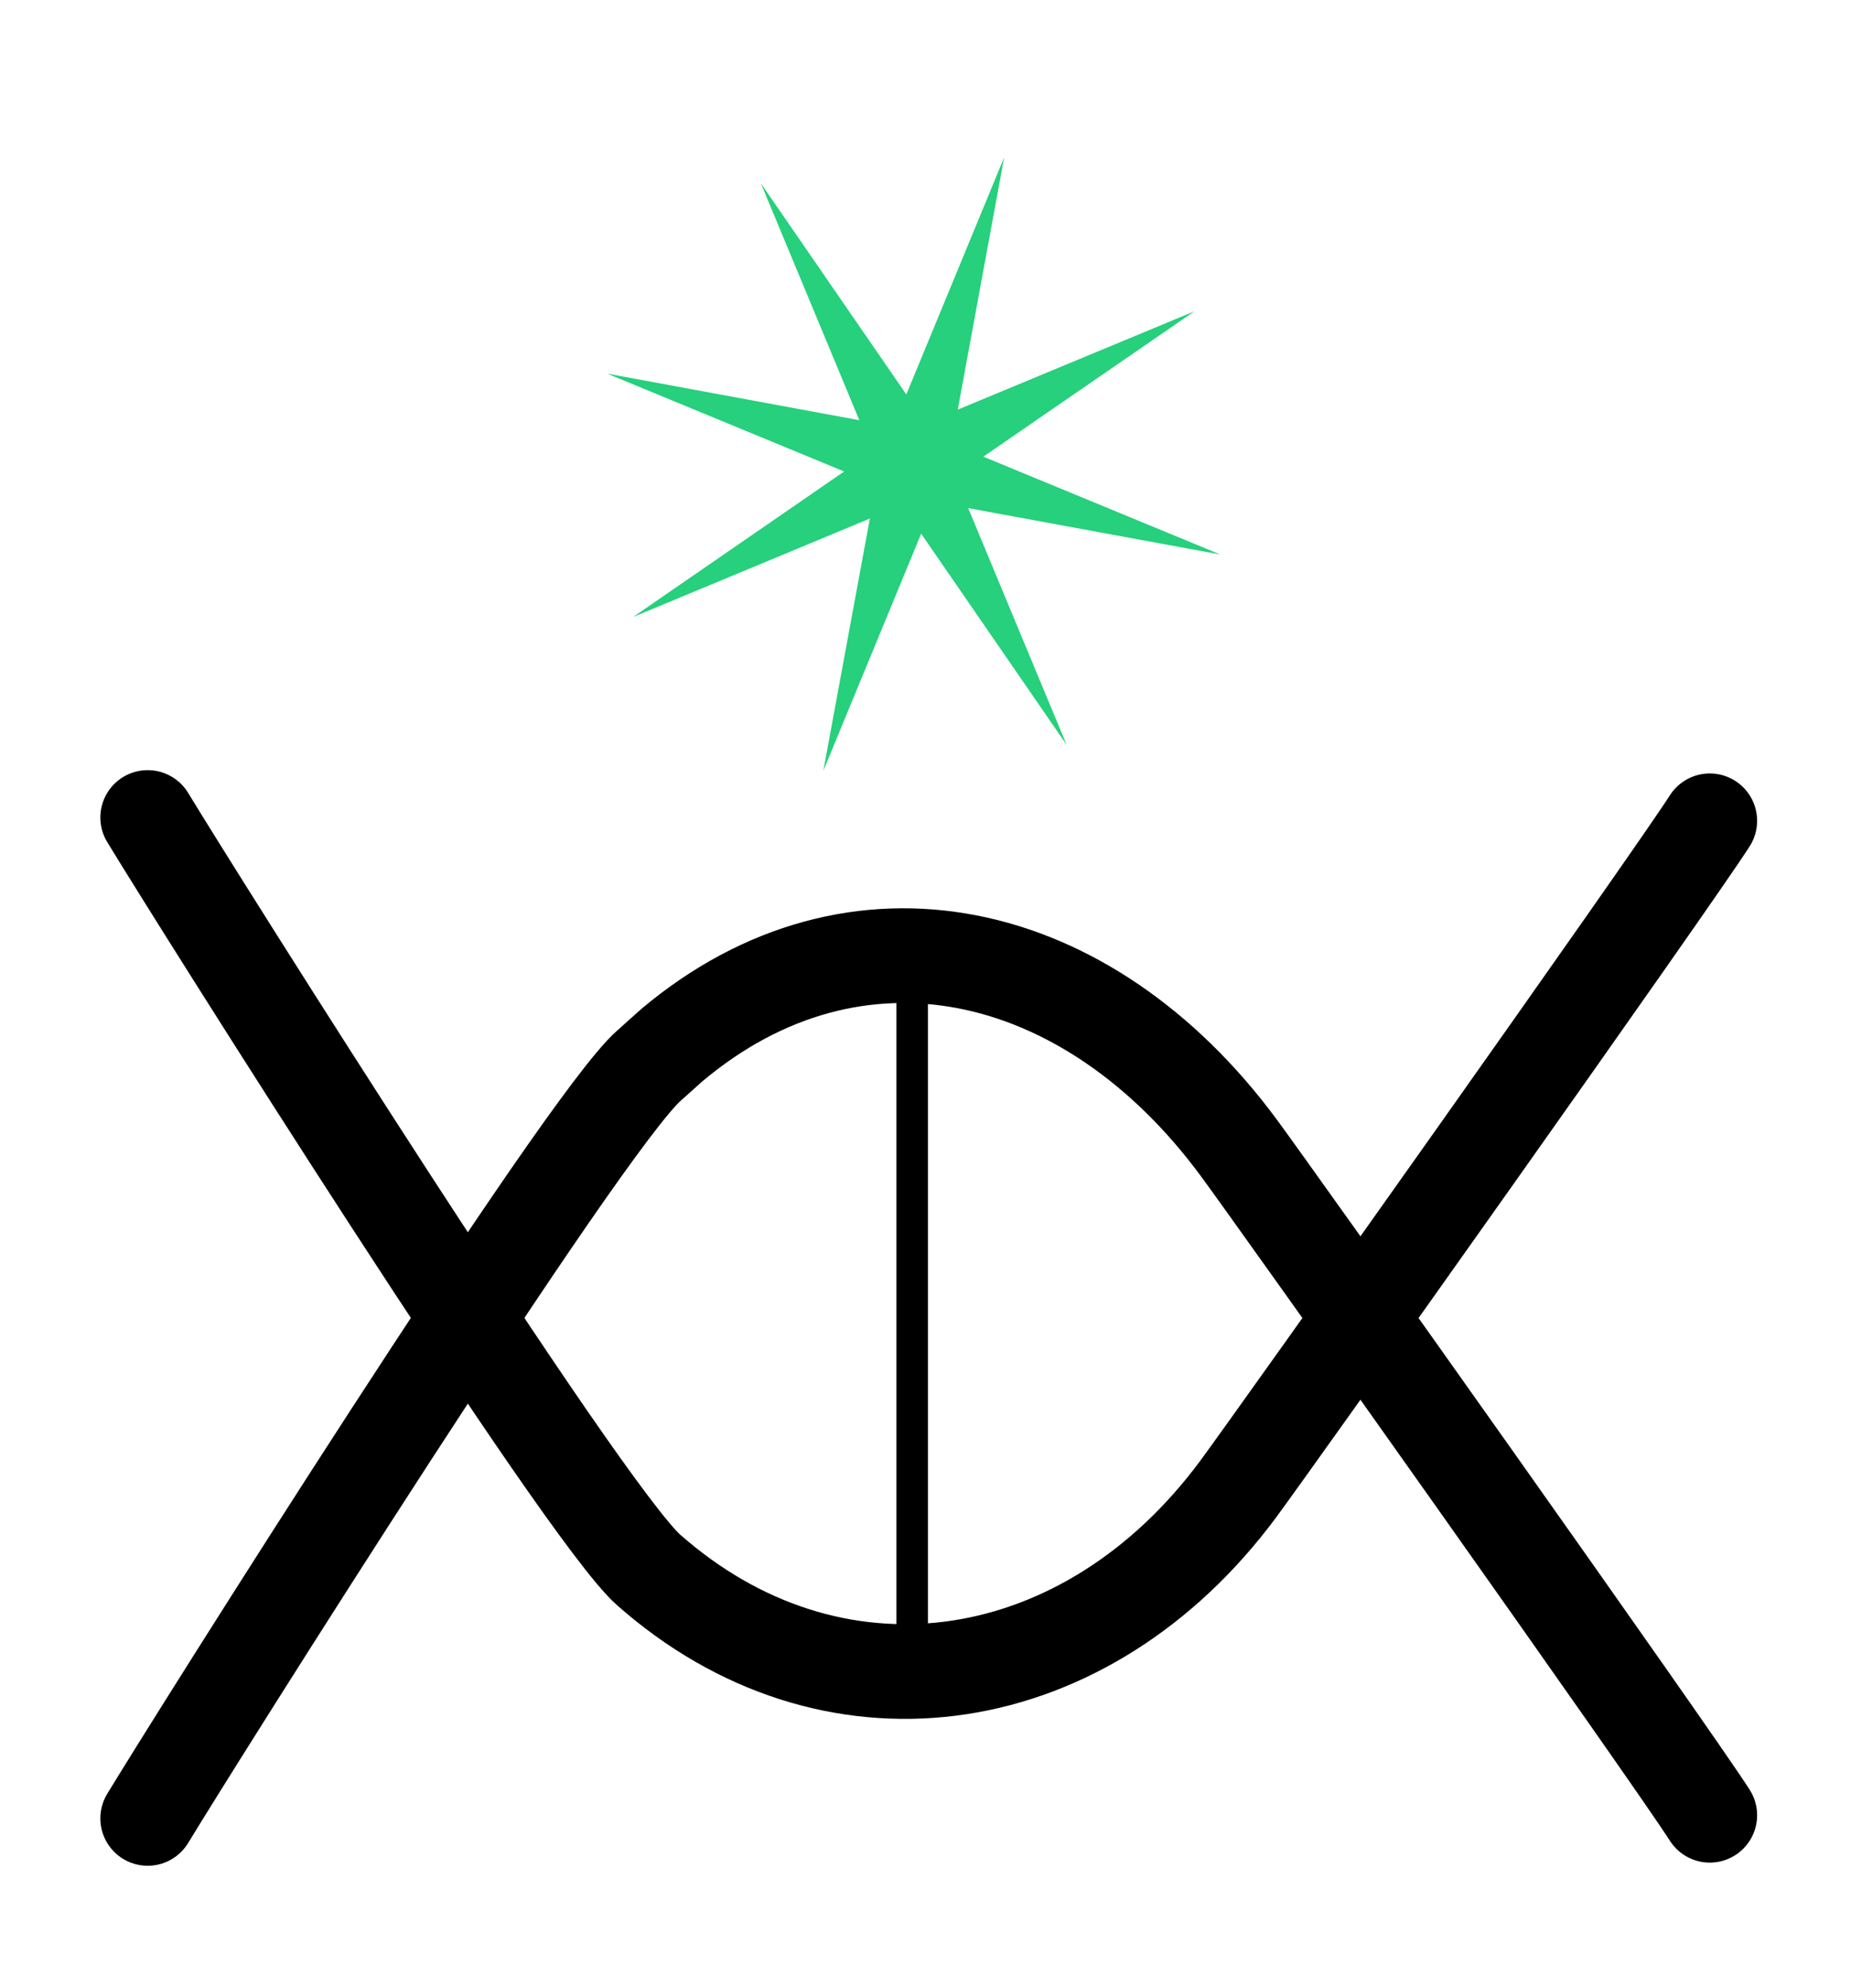 <svg viewBox="0 0 117.31 125.96" xmlns="http://www.w3.org/2000/svg" data-name="Layer 1" id="Layer_1">
  <defs>
    <style>
      .cls-1 {
        stroke-width: 6px;
      }

      .cls-1, .cls-2 {
        fill: none;
        stroke: #000;
        stroke-linecap: round;
        stroke-linejoin: round;
      }

      .cls-3 {
        fill: #26d07c;
        stroke-width: 0px;
      }

      .cls-2 {
        stroke-width: 2px;
      }
    </style>
  </defs>
  <path d="m108.36,52c-2.25,3.54-27.45,39.04-29.89,42.34-9.55,12.88-25.2,15.37-36.85,5.56-.17-.14-.33-.28-.5-.43-4.2-3.68-28.73-42.68-31.76-47.68" class="cls-1"></path>
  <path d="m108.36,115c-2.25-3.54-27.45-39.04-29.89-42.34-9.55-12.88-24.25-16.24-35.9-6.44-.17.14-1.28,1.16-1.45,1.3-4.2,3.68-28.73,42.68-31.76,47.68" class="cls-1"></path>
  <polygon points="57.44 24.99 63.64 9.97 60.7 25.95 75.7 19.72 62.32 28.93 77.34 35.13 61.36 32.19 67.6 47.19 58.38 33.81 52.18 48.83 55.13 32.85 40.12 39.09 53.5 29.87 38.48 23.67 54.46 26.62 48.22 11.61 57.44 24.99" class="cls-3"></polygon>
  <line y2="104.85" x2="57.81" y1="62.29" x1="57.81" class="cls-2"></line>
</svg>